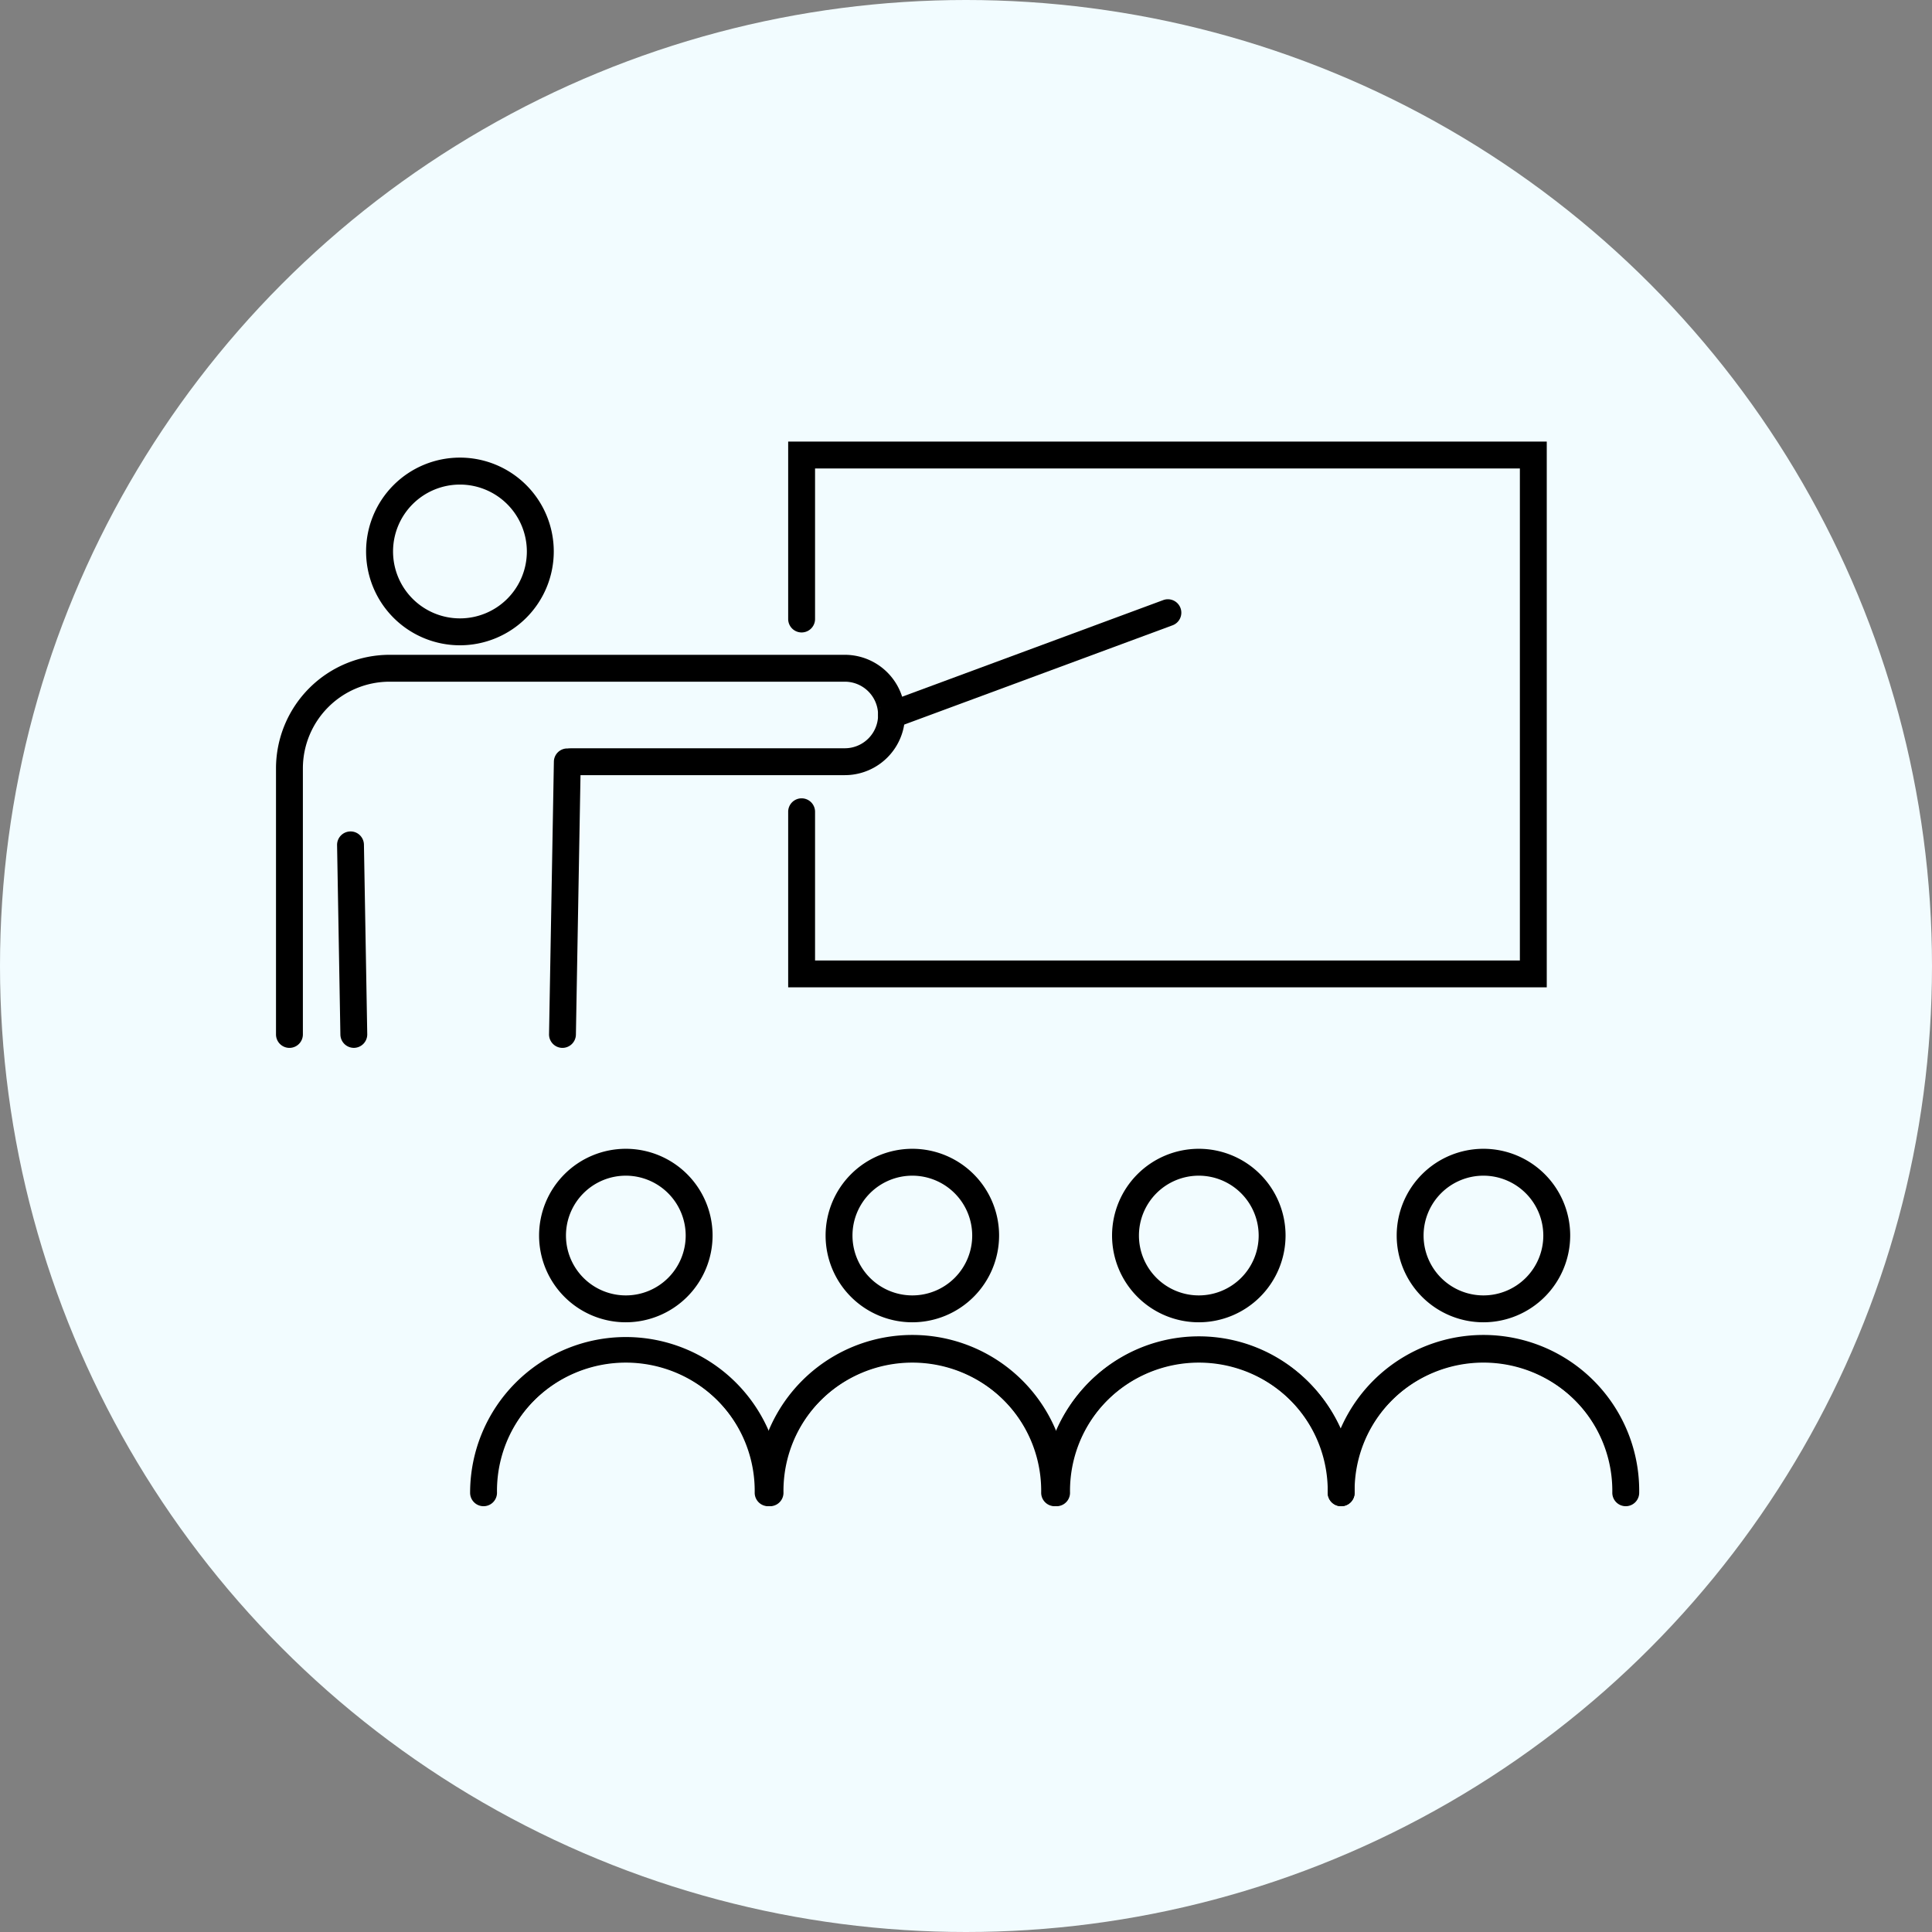 <svg xmlns="http://www.w3.org/2000/svg" xmlns:xlink="http://www.w3.org/1999/xlink" width="70" height="70" viewBox="0 0 70 70">
  <rect x="0" y="0" width="70" height="70" fill="#808080" stroke="none"/>
  <defs>
    <clipPath id="clip-path">
      <rect id="長方形_242" data-name="長方形 242" width="49.391" height="38.573" fill="none"/>
    </clipPath>
  </defs>
  <g id="グループ_277" data-name="グループ 277" transform="translate(-946 -3013)">
    <circle id="楕円形_24" data-name="楕円形 24" cx="35" cy="35" r="35" transform="translate(946 3013)" fill="#f2fcff"/>
    <g id="グループ_237" data-name="グループ 237" transform="translate(956 3029)">
      <g id="グループ_236" data-name="グループ 236" clip-path="url(#clip-path)">
        <path id="パス_416" data-name="パス 416" d="M37.381,13.186a3.35,3.35,0,1,1,3.35-3.35,3.354,3.354,0,0,1-3.35,3.35m0-5.823a2.473,2.473,0,1,0,2.473,2.473,2.476,2.476,0,0,0-2.473-2.473" transform="translate(-30.717 -5.855)"/>
        <path id="パス_417" data-name="パス 417" d="M36.93,12.784a3.4,3.4,0,1,1,3.4-3.4,3.4,3.4,0,0,1-3.4,3.4m0-6.7a3.3,3.3,0,1,0,3.3,3.3,3.3,3.3,0,0,0-3.3-3.3m0,5.823a2.522,2.522,0,1,1,2.522-2.522,2.525,2.525,0,0,1-2.522,2.522m0-4.946a2.424,2.424,0,1,0,2.425,2.425A2.427,2.427,0,0,0,36.93,6.961" transform="translate(-30.266 -5.404)"/>
        <path id="パス_418" data-name="パス 418" d="M23.739,153.32a.438.438,0,0,1-.438-.431l-.12-6.863a.438.438,0,1,1,.876-.015l.12,6.863a.438.438,0,0,1-.431.446h-.008" transform="translate(-20.924 -131.402)"/>
        <path id="パス_419" data-name="パス 419" d="M23.3,152.917h-.008a.489.489,0,0,1-.487-.478l-.12-6.863a.488.488,0,0,1,.478-.5.475.475,0,0,1,.343.132.487.487,0,0,1,.152.346l.12,6.863a.488.488,0,0,1-.478.5Zm-.122-7.74h-.012a.39.39,0,0,0-.383.4l.12,6.863a.391.391,0,0,0,.389.383H23.3a.39.39,0,0,0,.382-.4l-.12-6.863a.39.39,0,0,0-.122-.277.378.378,0,0,0-.262-.105" transform="translate(-20.472 -130.951)"/>
        <path id="パス_420" data-name="パス 420" d="M102.521,125.448h-.008a.438.438,0,0,1-.43-.446l.175-9.871a.438.438,0,1,1,.876.016l-.175,9.871a.438.438,0,0,1-.438.43" transform="translate(-92.14 -103.53)"/>
        <path id="パス_421" data-name="パス 421" d="M102.069,125.046h-.008a.488.488,0,0,1-.479-.5l.175-9.871a.485.485,0,0,1,.485-.478h.01a.488.488,0,0,1,.478.5l-.175,9.871a.489.489,0,0,1-.487.478m.174-10.747a.387.387,0,0,0-.388.383l-.175,9.871a.39.39,0,0,0,.383.4l.007.049v-.049a.391.391,0,0,0,.389-.383l.175-9.871a.39.39,0,0,0-.383-.4h-.008" transform="translate(-91.689 -103.079)"/>
        <path id="パス_422" data-name="パス 422" d="M.938,93.962A.438.438,0,0,1,.5,93.523V83.882a4.07,4.07,0,0,1,4.065-4.065H21.06a2.131,2.131,0,0,1,0,4.262h-9.9a.438.438,0,0,1,0-.877h9.9a1.255,1.255,0,1,0,0-2.509H4.565a3.193,3.193,0,0,0-3.189,3.189v9.641a.438.438,0,0,1-.438.438" transform="translate(-0.451 -72.044)"/>
        <path id="パス_423" data-name="パス 423" d="M.487,93.559A.488.488,0,0,1,0,93.072V83.431a4.119,4.119,0,0,1,4.114-4.114H20.609a2.18,2.18,0,0,1,0,4.36h-9.9a.487.487,0,0,1,0-.974h9.9a1.206,1.206,0,1,0,0-2.412H4.114a3.144,3.144,0,0,0-3.14,3.14v9.641a.488.488,0,0,1-.487.487M4.114,79.414A4.021,4.021,0,0,0,.1,83.431v9.641a.39.39,0,0,0,.779,0V83.431a3.241,3.241,0,0,1,3.238-3.238H20.609a1.3,1.3,0,0,1,0,2.607h-9.9a.39.39,0,0,0,0,.779h9.9a2.082,2.082,0,1,0,0-4.165Z" transform="translate(0 -71.592)"/>
        <path id="パス_424" data-name="パス 424" d="M218.432,20.175H191.045V13.863a.438.438,0,0,1,.877,0V19.3h25.634V1.377H191.922v5.5a.438.438,0,0,1-.877,0V.5h27.387Z" transform="translate(-172.439 -0.451)"/>
        <path id="パス_425" data-name="パス 425" d="M218.03,19.772H190.545v-6.36a.487.487,0,0,1,.974,0V18.8h25.537V.974H191.519V6.428a.487.487,0,0,1-.974,0V0H218.03Zm-27.387-.1h27.29V.1h-27.29v6.33a.39.39,0,1,0,.779,0V.877h25.732V18.9H191.422V13.412a.39.39,0,1,0-.779,0Z" transform="translate(-171.988)"/>
        <path id="パス_426" data-name="パス 426" d="M224.93,63.749a.438.438,0,0,1-.152-.849l10-3.7a.438.438,0,1,1,.3.822l-10,3.7a.438.438,0,0,1-.152.027" transform="translate(-202.628 -53.406)"/>
        <path id="パス_427" data-name="パス 427" d="M224.478,63.348a.489.489,0,0,1-.457-.318.487.487,0,0,1,.287-.626l10-3.7a.487.487,0,1,1,.338.913l-10,3.7a.487.487,0,0,1-.169.03m10-4.581a.389.389,0,0,0-.135.024l-10,3.7a.39.39,0,1,0,.271.731l10-3.7a.39.39,0,0,0-.136-.755" transform="translate(-202.176 -52.956)"/>
        <path id="パス_428" data-name="パス 428" d="M101.467,269.771a3.095,3.095,0,1,1,3.095-3.095,3.1,3.1,0,0,1-3.095,3.095m0-5.313a2.218,2.218,0,1,0,2.218,2.218,2.221,2.221,0,0,0-2.218-2.218" transform="translate(-88.792 -237.912)"/>
        <path id="パス_429" data-name="パス 429" d="M101.016,269.37a3.143,3.143,0,1,1,3.143-3.143,3.147,3.147,0,0,1-3.143,3.143m0-6.189a3.046,3.046,0,1,0,3.046,3.046,3.049,3.049,0,0,0-3.046-3.046m0,5.313a2.267,2.267,0,1,1,2.267-2.267,2.269,2.269,0,0,1-2.267,2.267m0-4.436a2.169,2.169,0,1,0,2.169,2.169,2.172,2.172,0,0,0-2.169-2.169" transform="translate(-88.341 -237.461)"/>
        <path id="パス_430" data-name="パス 430" d="M83.459,339.667a.438.438,0,0,1-.438-.438,4.717,4.717,0,0,0-9.434,0,.438.438,0,1,1-.877,0,5.594,5.594,0,0,1,11.188,0,.438.438,0,0,1-.438.438" transform="translate(-65.629 -301.142)"/>
        <path id="パス_431" data-name="パス 431" d="M83.009,339.264a.488.488,0,0,1-.487-.487,4.669,4.669,0,1,0-9.337,0,.487.487,0,0,1-.974,0,5.642,5.642,0,1,1,11.285,0,.488.488,0,0,1-.487.487m-5.155-5.253a4.771,4.771,0,0,1,4.766,4.766.39.39,0,0,0,.779,0,5.545,5.545,0,1,0-11.09,0,.39.39,0,0,0,.779,0,4.771,4.771,0,0,1,4.766-4.766" transform="translate(-65.178 -300.691)"/>
        <path id="パス_432" data-name="パス 432" d="M208.06,269.771a3.095,3.095,0,1,1,3.095-3.095,3.1,3.1,0,0,1-3.095,3.095m0-5.313a2.218,2.218,0,1,0,2.218,2.218,2.221,2.221,0,0,0-2.218-2.218" transform="translate(-185.003 -237.912)"/>
        <path id="パス_433" data-name="パス 433" d="M207.608,269.37a3.143,3.143,0,1,1,3.143-3.143,3.147,3.147,0,0,1-3.143,3.143m0-6.189a3.046,3.046,0,1,0,3.046,3.046,3.049,3.049,0,0,0-3.046-3.046m0,5.313a2.267,2.267,0,1,1,2.267-2.267,2.269,2.269,0,0,1-2.267,2.267m0-4.436a2.169,2.169,0,1,0,2.169,2.169,2.172,2.172,0,0,0-2.169-2.169" transform="translate(-184.552 -237.461)"/>
        <path id="パス_434" data-name="パス 434" d="M190.053,339.667a.438.438,0,0,1-.438-.438,4.717,4.717,0,0,0-9.434,0,.438.438,0,1,1-.877,0,5.594,5.594,0,1,1,11.187,0,.438.438,0,0,1-.438.438" transform="translate(-161.842 -301.142)"/>
        <path id="パス_435" data-name="パス 435" d="M189.6,339.264a.488.488,0,0,1-.487-.487,4.669,4.669,0,1,0-9.337,0,.487.487,0,0,1-.974,0,5.643,5.643,0,1,1,11.285,0,.488.488,0,0,1-.487.487m-5.156-5.253a4.771,4.771,0,0,1,4.766,4.766.39.39,0,0,0,.779,0,5.545,5.545,0,0,0-11.09,0,.39.39,0,0,0,.779,0,4.771,4.771,0,0,1,4.766-4.766" transform="translate(-161.389 -300.691)"/>
        <path id="パス_436" data-name="パス 436" d="M314.653,269.771a3.095,3.095,0,1,1,3.095-3.095,3.1,3.1,0,0,1-3.095,3.095m0-5.313a2.218,2.218,0,1,0,2.218,2.218,2.221,2.221,0,0,0-2.218-2.218" transform="translate(-281.215 -237.912)"/>
        <path id="パス_437" data-name="パス 437" d="M314.2,269.37a3.143,3.143,0,1,1,3.143-3.143,3.147,3.147,0,0,1-3.143,3.143m0-6.189a3.046,3.046,0,1,0,3.046,3.046,3.049,3.049,0,0,0-3.046-3.046m0,5.313a2.267,2.267,0,1,1,2.267-2.267,2.269,2.269,0,0,1-2.267,2.267m0-4.436a2.169,2.169,0,1,0,2.169,2.169,2.172,2.172,0,0,0-2.169-2.169" transform="translate(-280.765 -237.461)"/>
        <path id="パス_438" data-name="パス 438" d="M296.647,339.667a.438.438,0,0,1-.438-.438,4.717,4.717,0,0,0-9.434,0,.438.438,0,1,1-.876,0,5.594,5.594,0,1,1,11.187,0,.438.438,0,0,1-.438.438" transform="translate(-258.054 -301.142)"/>
        <path id="パス_439" data-name="パス 439" d="M296.195,339.264a.488.488,0,0,1-.487-.487,4.669,4.669,0,1,0-9.337,0,.487.487,0,0,1-.974,0,5.642,5.642,0,1,1,11.285,0,.488.488,0,0,1-.487.487m-5.156-5.253a4.771,4.771,0,0,1,4.766,4.766.39.39,0,1,0,.779,0,5.545,5.545,0,1,0-11.09,0,.39.39,0,1,0,.779,0,4.771,4.771,0,0,1,4.766-4.766" transform="translate(-257.602 -300.691)"/>
        <path id="パス_440" data-name="パス 440" d="M420.526,269.771a3.095,3.095,0,1,1,3.095-3.095,3.1,3.1,0,0,1-3.095,3.095m0-5.313a2.218,2.218,0,1,0,2.218,2.218,2.221,2.221,0,0,0-2.218-2.218" transform="translate(-376.777 -237.912)"/>
        <path id="パス_441" data-name="パス 441" d="M420.074,269.37a3.143,3.143,0,1,1,3.143-3.143,3.147,3.147,0,0,1-3.143,3.143m0-6.189a3.046,3.046,0,1,0,3.046,3.046,3.049,3.049,0,0,0-3.046-3.046m0,5.313a2.267,2.267,0,1,1,2.267-2.267,2.269,2.269,0,0,1-2.267,2.267m0-4.436a2.169,2.169,0,1,0,2.169,2.169,2.172,2.172,0,0,0-2.169-2.169" transform="translate(-376.326 -237.461)"/>
        <path id="パス_442" data-name="パス 442" d="M402.518,339.667a.438.438,0,0,1-.438-.438,4.717,4.717,0,0,0-9.435,0,.438.438,0,1,1-.877,0,5.594,5.594,0,0,1,11.188,0,.438.438,0,0,1-.438.438" transform="translate(-353.614 -301.142)"/>
        <path id="パス_443" data-name="パス 443" d="M402.067,339.264a.488.488,0,0,1-.487-.487,4.669,4.669,0,1,0-9.337,0,.487.487,0,0,1-.974,0,5.643,5.643,0,1,1,11.285,0,.488.488,0,0,1-.487.487m-5.156-5.253a4.771,4.771,0,0,1,4.766,4.766.39.39,0,0,0,.779,0,5.545,5.545,0,0,0-11.09,0,.39.39,0,0,0,.779,0,4.771,4.771,0,0,1,4.766-4.766" transform="translate(-353.163 -300.691)"/>
      </g>
    </g>
  </g>
</svg>
